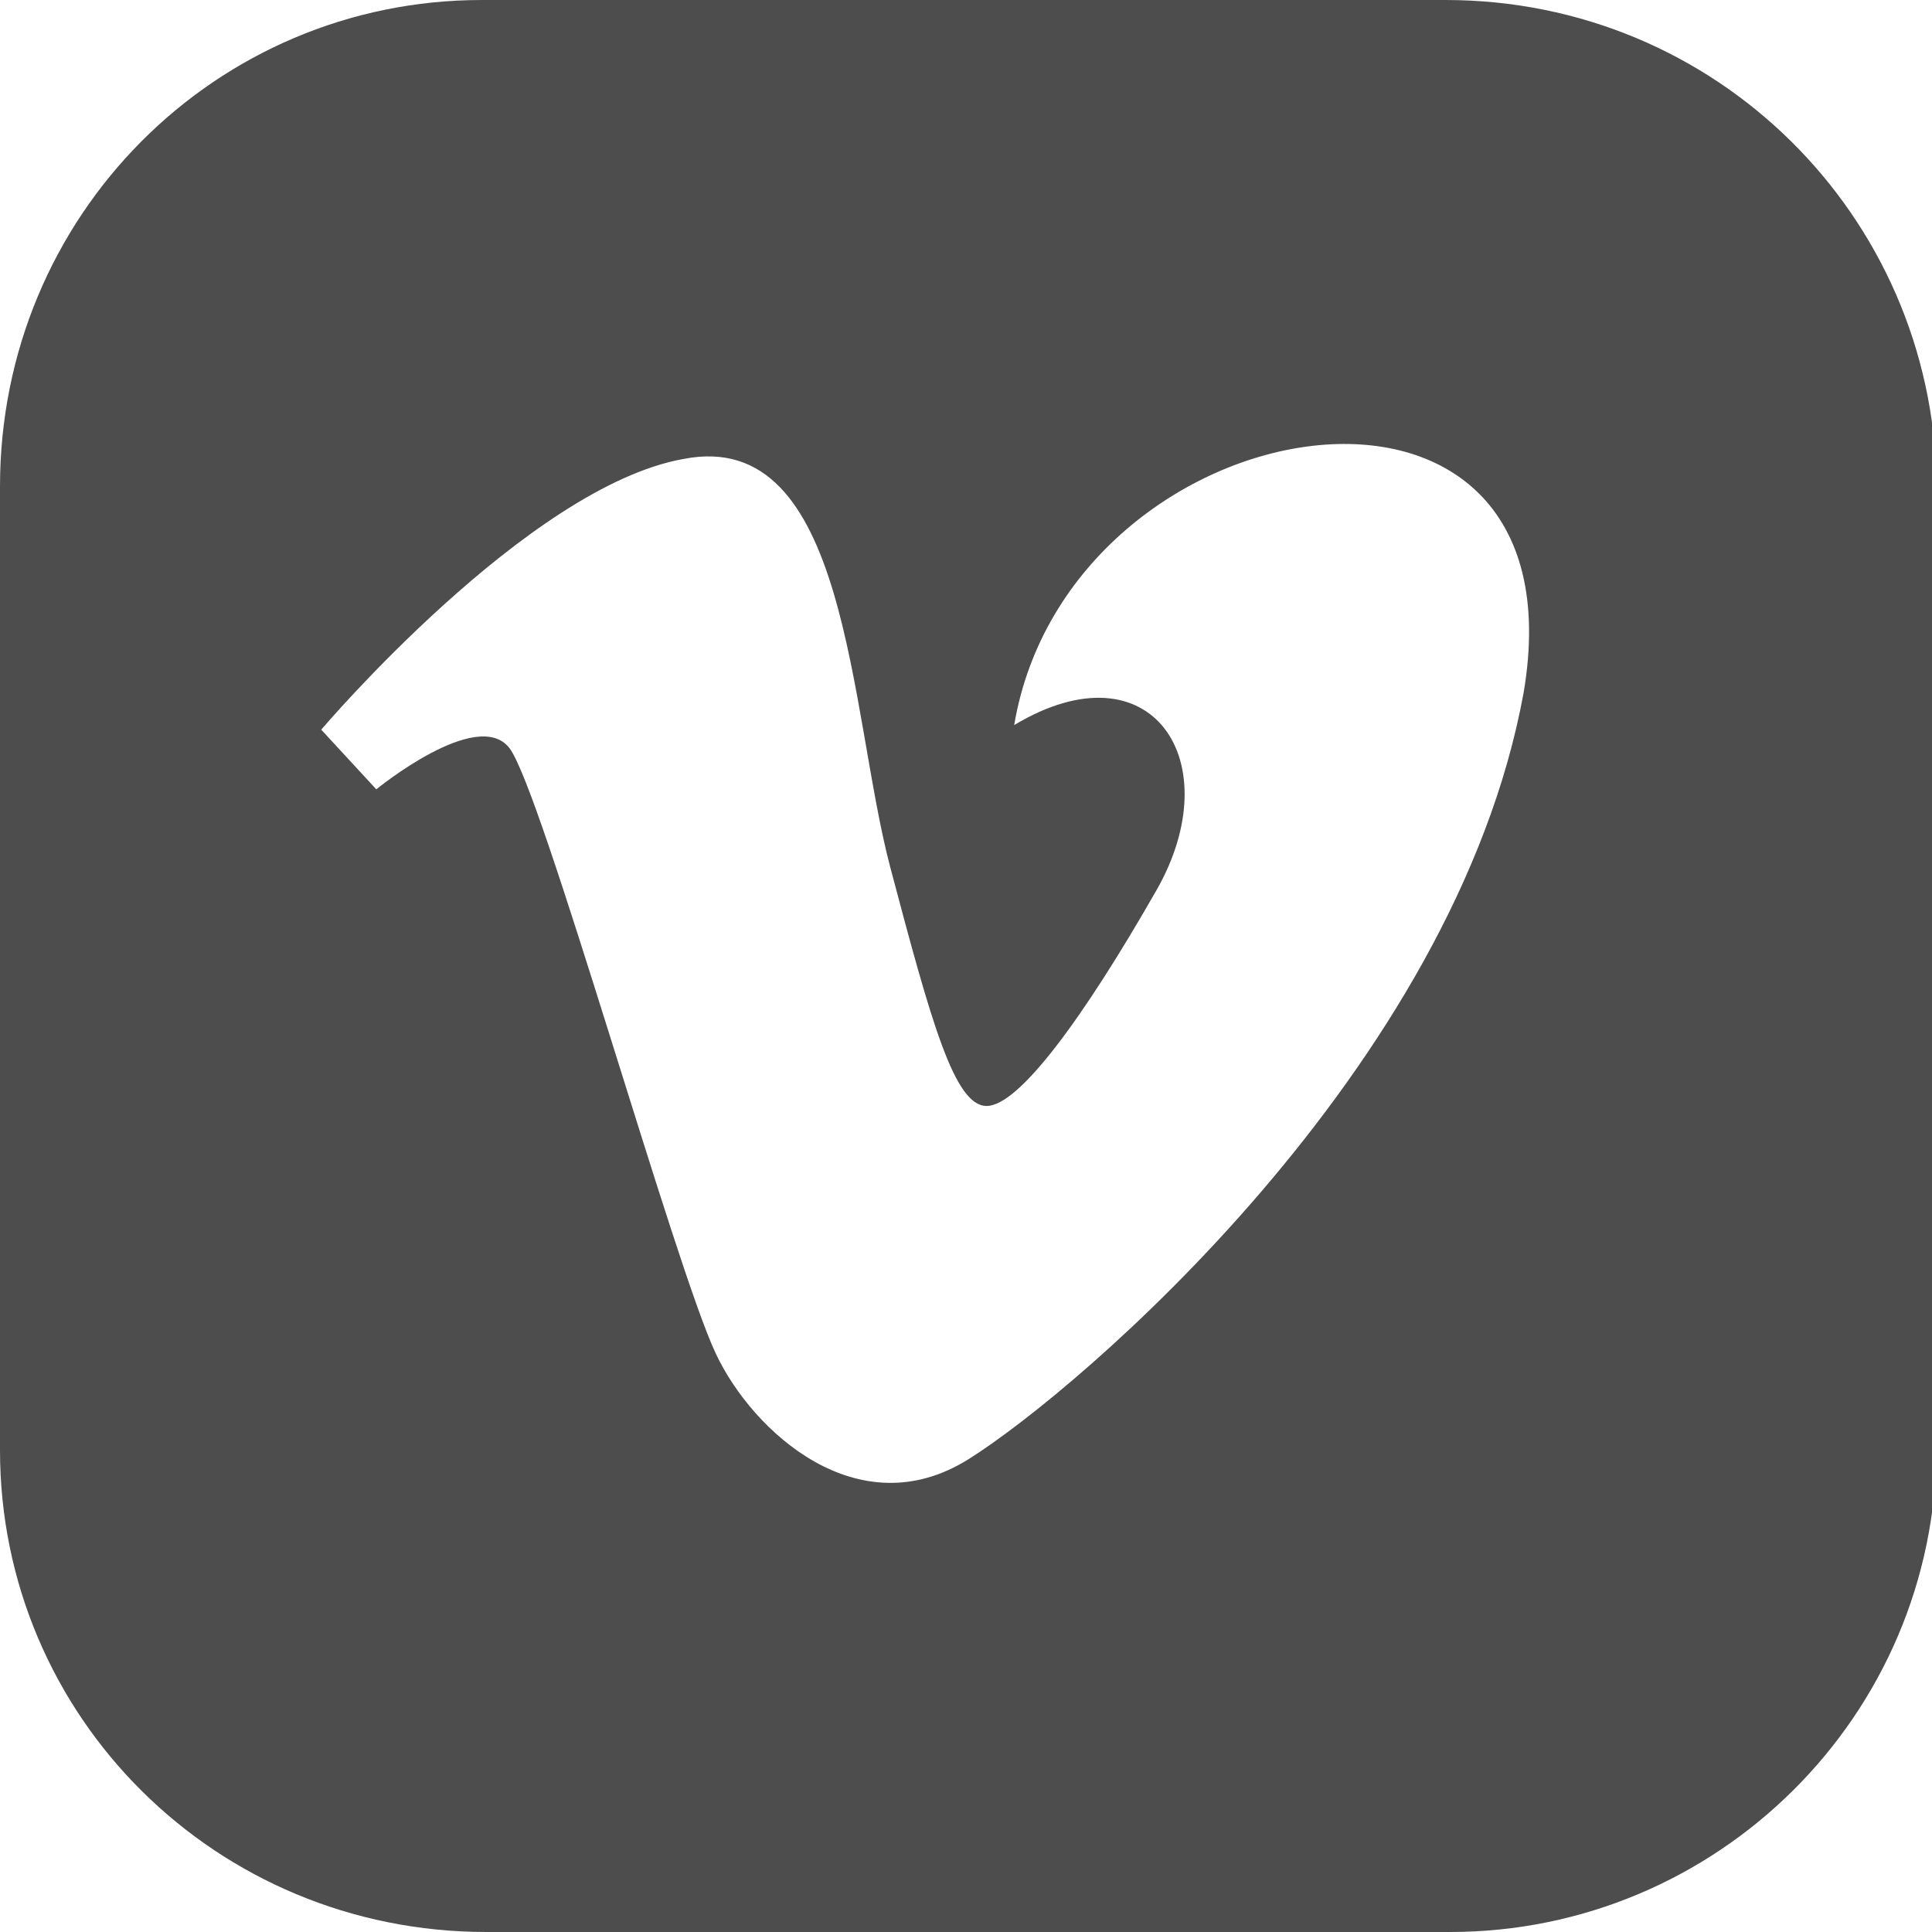 <?xml version="1.0" encoding="utf-8"?>
<!-- Generator: Adobe Illustrator 22.0.0, SVG Export Plug-In . SVG Version: 6.00 Build 0)  -->
<svg version="1.1" id="Layer_1" xmlns="http://www.w3.org/2000/svg" xmlns:xlink="http://www.w3.org/1999/xlink" x="0px" y="0px"
	 viewBox="0 0 42.1 42.1" style="enable-background:new 0 0 42.1 42.1;" xml:space="preserve">
<style type="text/css">
	.st0{fill:#4D4D4D;}
</style>
<title>Asset 2</title>
<g id="Layer_2_1_">
	<g id="Capa_1">
		<path class="st0" d="M33.2,15.1c-1.5,8.2-9.7,15.2-12.1,16.7s-4.7-0.6-5.5-2.3c-0.9-1.9-3.8-12.3-4.5-13.2s-2.9,0.9-2.9,0.9
			L7,15.9c0,0,4.5-5.3,7.9-5.9c3.6-0.7,3.6,5.5,4.5,8.9s1.4,5.2,2.1,5.2s2.1-1.9,3.7-4.7s-0.1-5.4-3.1-3.6
			C23.3,8.7,34.6,6.9,33.2,15.1L33.2,15.1z M31.5,0h-21C4.7,0,0,4.7,0,10.6v21c0,5.8,4.7,10.5,10.6,10.5h21
			c5.8,0,10.6-4.7,10.6-10.6v-21C42.1,4.7,37.4,0,31.5,0z"/>
	</g>
</g>
</svg>
